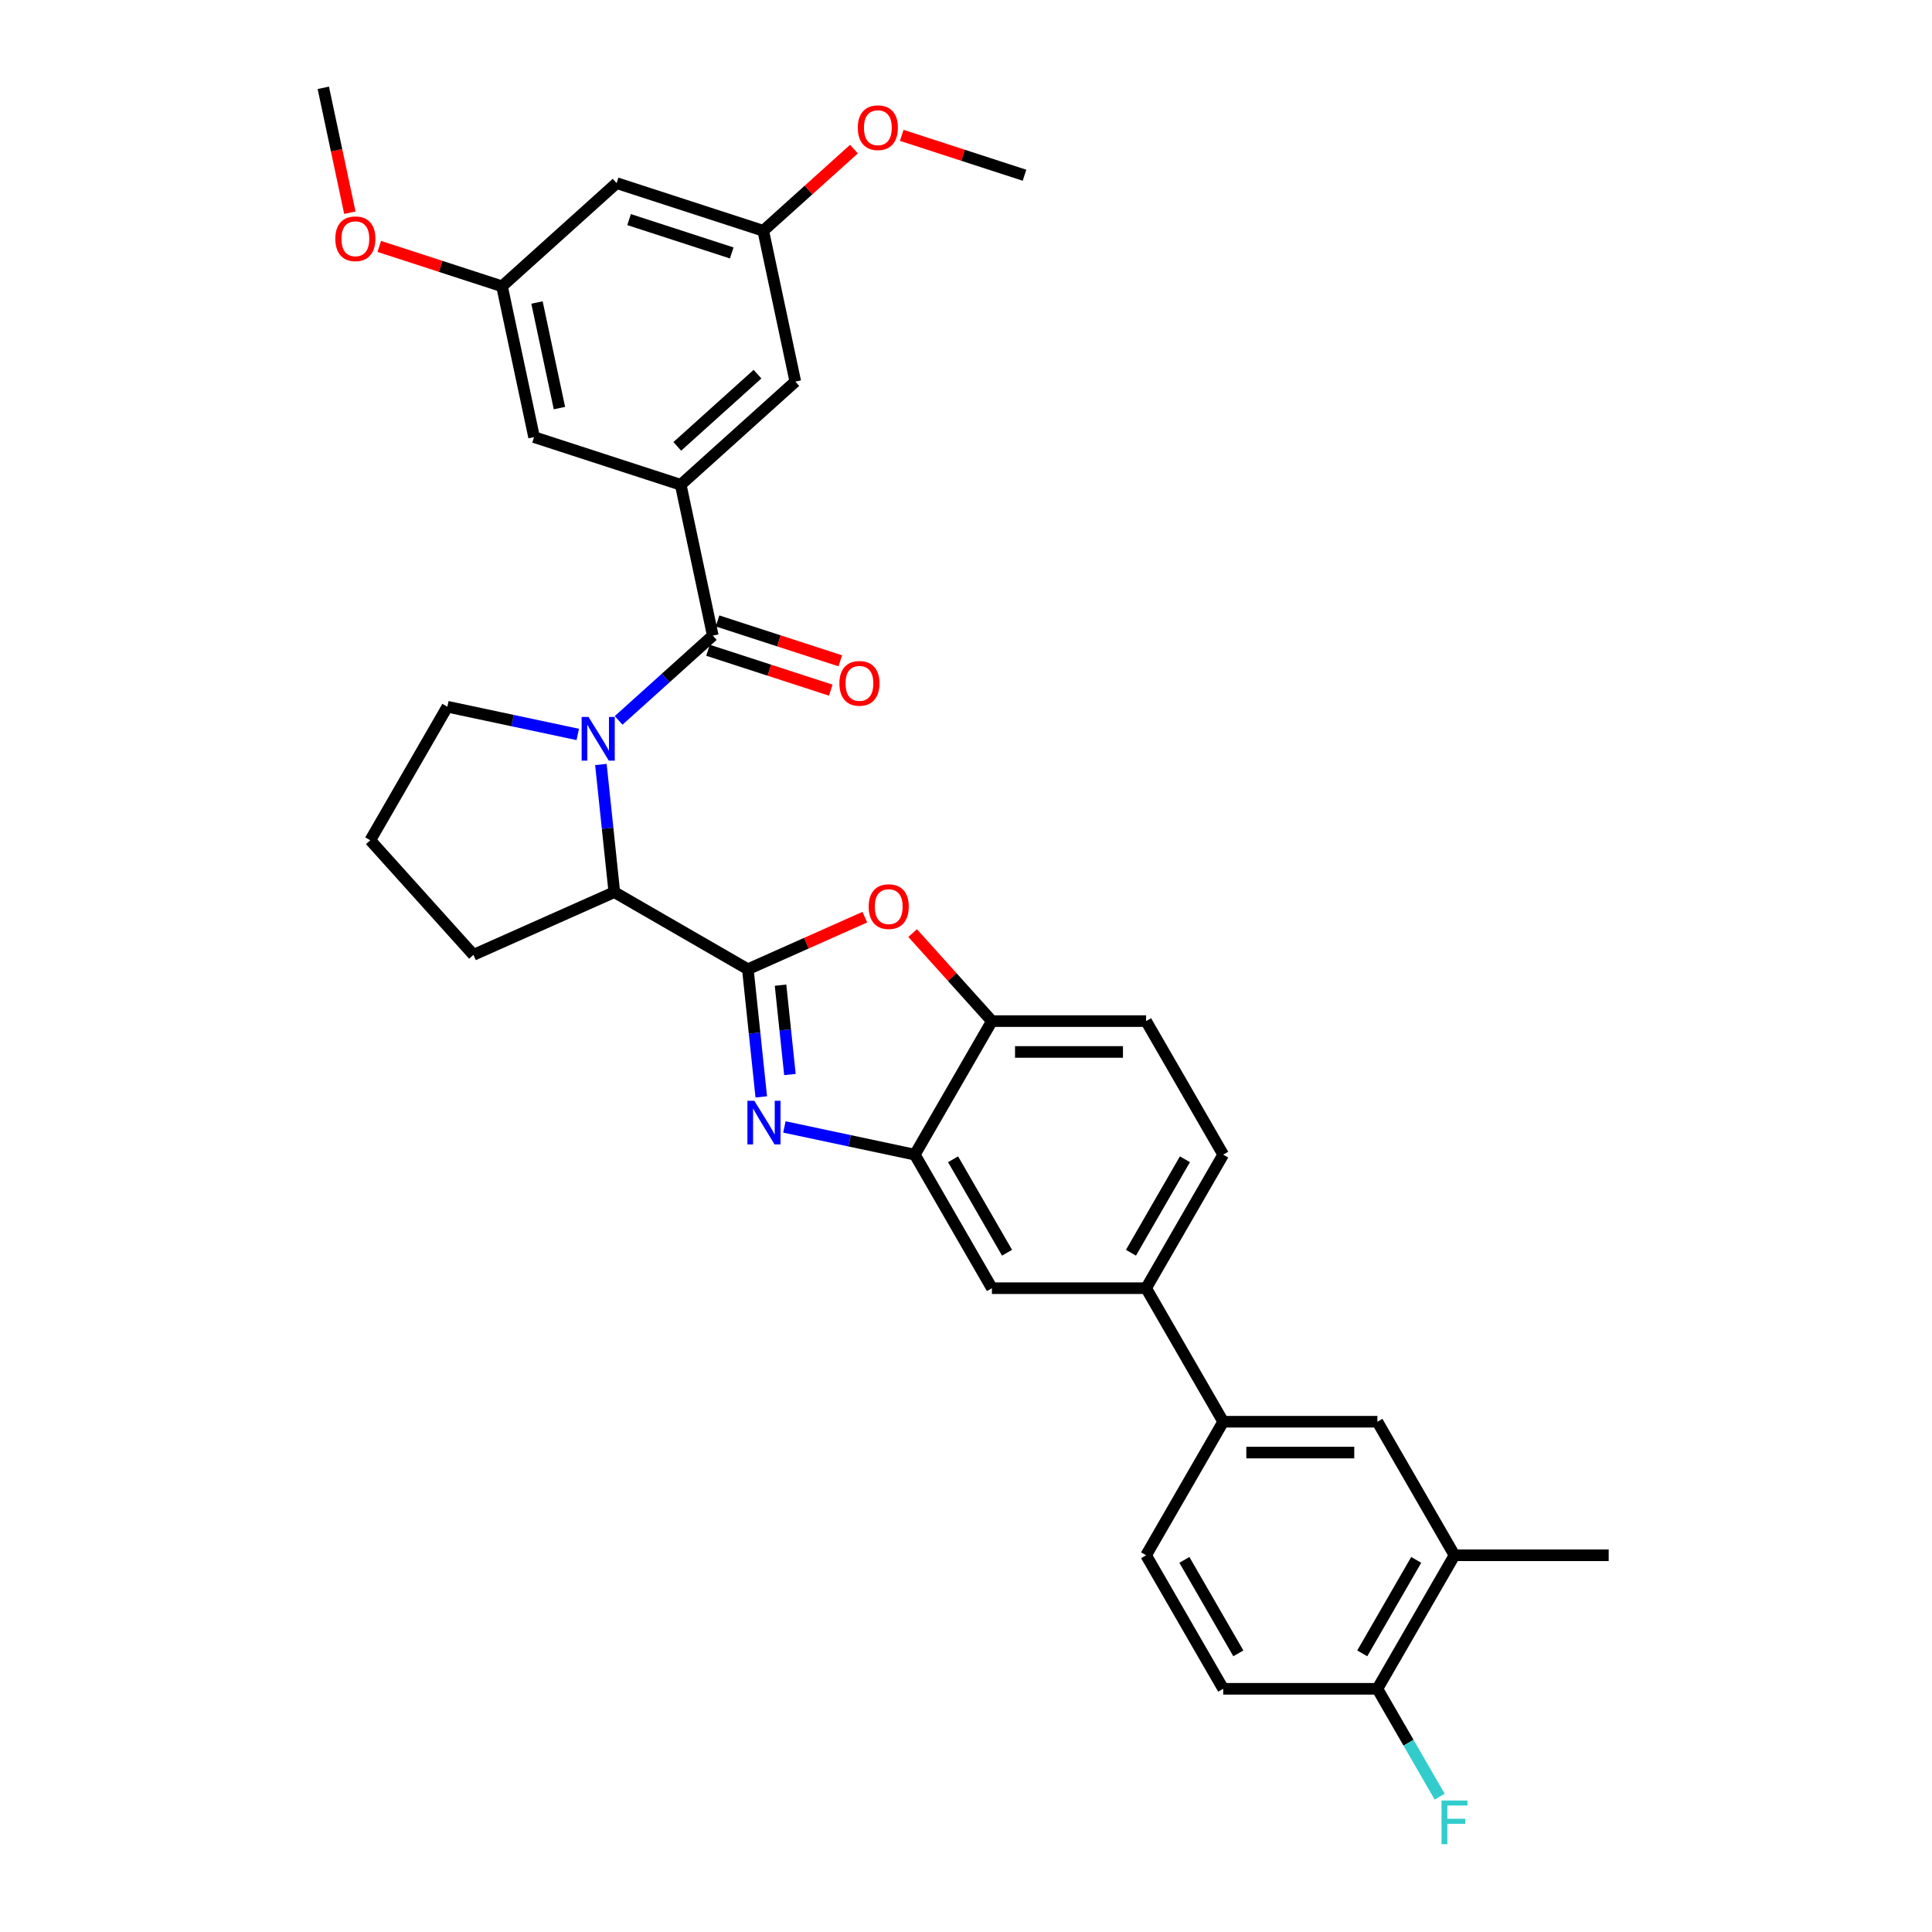<?xml version='1.0' encoding='iso-8859-1'?>
<svg version='1.1' baseProfile='full'
              xmlns='http://www.w3.org/2000/svg'
                      xmlns:rdkit='http://www.rdkit.org/xml'
                      xmlns:xlink='http://www.w3.org/1999/xlink'
                  xml:space='preserve'
width='1000px' height='1000px' viewBox='0 0 1000 1000'>
<!-- END OF HEADER -->
<rect style='opacity:1.0;fill:#FFFFFF;stroke:none' width='1000' height='1000' x='0' y='0'> </rect>
<path class='bond-0' d='M 352.344,250.919 L 411.656,197.514' style='fill:none;fill-rule:evenodd;stroke:#000000;stroke-width:6px;stroke-linecap:butt;stroke-linejoin:miter;stroke-opacity:1' />
<path class='bond-0' d='M 350.56,231.046 L 392.078,193.662' style='fill:none;fill-rule:evenodd;stroke:#000000;stroke-width:6px;stroke-linecap:butt;stroke-linejoin:miter;stroke-opacity:1' />
<path class='bond-1' d='M 352.344,250.919 L 276.437,226.255' style='fill:none;fill-rule:evenodd;stroke:#000000;stroke-width:6px;stroke-linecap:butt;stroke-linejoin:miter;stroke-opacity:1' />
<path class='bond-2' d='M 352.344,250.919 L 368.938,328.988' style='fill:none;fill-rule:evenodd;stroke:#000000;stroke-width:6px;stroke-linecap:butt;stroke-linejoin:miter;stroke-opacity:1' />
<path class='bond-3' d='M 311.023,395.69 L 314.496,428.729' style='fill:none;fill-rule:evenodd;stroke:#0000FF;stroke-width:6px;stroke-linecap:butt;stroke-linejoin:miter;stroke-opacity:1' />
<path class='bond-3' d='M 314.496,428.729 L 317.968,461.768' style='fill:none;fill-rule:evenodd;stroke:#000000;stroke-width:6px;stroke-linecap:butt;stroke-linejoin:miter;stroke-opacity:1' />
<path class='bond-4' d='M 320.193,372.878 L 344.565,350.933' style='fill:none;fill-rule:evenodd;stroke:#0000FF;stroke-width:6px;stroke-linecap:butt;stroke-linejoin:miter;stroke-opacity:1' />
<path class='bond-4' d='M 344.565,350.933 L 368.938,328.988' style='fill:none;fill-rule:evenodd;stroke:#000000;stroke-width:6px;stroke-linecap:butt;stroke-linejoin:miter;stroke-opacity:1' />
<path class='bond-5' d='M 299.058,380.147 L 265.308,372.973' style='fill:none;fill-rule:evenodd;stroke:#0000FF;stroke-width:6px;stroke-linecap:butt;stroke-linejoin:miter;stroke-opacity:1' />
<path class='bond-5' d='M 265.308,372.973 L 231.557,365.799' style='fill:none;fill-rule:evenodd;stroke:#000000;stroke-width:6px;stroke-linecap:butt;stroke-linejoin:miter;stroke-opacity:1' />
<path class='bond-6' d='M 366.472,336.578 L 398.239,346.9' style='fill:none;fill-rule:evenodd;stroke:#000000;stroke-width:6px;stroke-linecap:butt;stroke-linejoin:miter;stroke-opacity:1' />
<path class='bond-6' d='M 398.239,346.9 L 430.007,357.222' style='fill:none;fill-rule:evenodd;stroke:#FF0000;stroke-width:6px;stroke-linecap:butt;stroke-linejoin:miter;stroke-opacity:1' />
<path class='bond-6' d='M 371.404,321.397 L 403.172,331.719' style='fill:none;fill-rule:evenodd;stroke:#000000;stroke-width:6px;stroke-linecap:butt;stroke-linejoin:miter;stroke-opacity:1' />
<path class='bond-6' d='M 403.172,331.719 L 434.94,342.041' style='fill:none;fill-rule:evenodd;stroke:#FF0000;stroke-width:6px;stroke-linecap:butt;stroke-linejoin:miter;stroke-opacity:1' />
<path class='bond-7' d='M 411.656,197.514 L 395.062,119.445' style='fill:none;fill-rule:evenodd;stroke:#000000;stroke-width:6px;stroke-linecap:butt;stroke-linejoin:miter;stroke-opacity:1' />
<path class='bond-8' d='M 276.437,226.255 L 259.843,148.187' style='fill:none;fill-rule:evenodd;stroke:#000000;stroke-width:6px;stroke-linecap:butt;stroke-linejoin:miter;stroke-opacity:1' />
<path class='bond-8' d='M 289.562,211.226 L 277.946,156.578' style='fill:none;fill-rule:evenodd;stroke:#000000;stroke-width:6px;stroke-linecap:butt;stroke-linejoin:miter;stroke-opacity:1' />
<path class='bond-9' d='M 633.125,597.644 L 593.219,666.764' style='fill:none;fill-rule:evenodd;stroke:#000000;stroke-width:6px;stroke-linecap:butt;stroke-linejoin:miter;stroke-opacity:1' />
<path class='bond-9' d='M 613.315,600.031 L 585.381,648.415' style='fill:none;fill-rule:evenodd;stroke:#000000;stroke-width:6px;stroke-linecap:butt;stroke-linejoin:miter;stroke-opacity:1' />
<path class='bond-10' d='M 633.125,597.644 L 593.219,528.524' style='fill:none;fill-rule:evenodd;stroke:#000000;stroke-width:6px;stroke-linecap:butt;stroke-linejoin:miter;stroke-opacity:1' />
<path class='bond-11' d='M 593.219,666.764 L 513.406,666.764' style='fill:none;fill-rule:evenodd;stroke:#000000;stroke-width:6px;stroke-linecap:butt;stroke-linejoin:miter;stroke-opacity:1' />
<path class='bond-12' d='M 593.219,666.764 L 633.125,735.884' style='fill:none;fill-rule:evenodd;stroke:#000000;stroke-width:6px;stroke-linecap:butt;stroke-linejoin:miter;stroke-opacity:1' />
<path class='bond-13' d='M 513.406,666.764 L 473.499,597.644' style='fill:none;fill-rule:evenodd;stroke:#000000;stroke-width:6px;stroke-linecap:butt;stroke-linejoin:miter;stroke-opacity:1' />
<path class='bond-13' d='M 521.244,648.415 L 493.309,600.031' style='fill:none;fill-rule:evenodd;stroke:#000000;stroke-width:6px;stroke-linecap:butt;stroke-linejoin:miter;stroke-opacity:1' />
<path class='bond-14' d='M 593.219,528.524 L 513.406,528.524' style='fill:none;fill-rule:evenodd;stroke:#000000;stroke-width:6px;stroke-linecap:butt;stroke-linejoin:miter;stroke-opacity:1' />
<path class='bond-14' d='M 581.247,544.487 L 525.378,544.487' style='fill:none;fill-rule:evenodd;stroke:#000000;stroke-width:6px;stroke-linecap:butt;stroke-linejoin:miter;stroke-opacity:1' />
<path class='bond-15' d='M 472.372,482.951 L 492.889,505.738' style='fill:none;fill-rule:evenodd;stroke:#FF0000;stroke-width:6px;stroke-linecap:butt;stroke-linejoin:miter;stroke-opacity:1' />
<path class='bond-15' d='M 492.889,505.738 L 513.406,528.524' style='fill:none;fill-rule:evenodd;stroke:#000000;stroke-width:6px;stroke-linecap:butt;stroke-linejoin:miter;stroke-opacity:1' />
<path class='bond-16' d='M 447.63,474.72 L 417.359,488.197' style='fill:none;fill-rule:evenodd;stroke:#FF0000;stroke-width:6px;stroke-linecap:butt;stroke-linejoin:miter;stroke-opacity:1' />
<path class='bond-16' d='M 417.359,488.197 L 387.088,501.675' style='fill:none;fill-rule:evenodd;stroke:#000000;stroke-width:6px;stroke-linecap:butt;stroke-linejoin:miter;stroke-opacity:1' />
<path class='bond-17' d='M 513.406,528.524 L 473.499,597.644' style='fill:none;fill-rule:evenodd;stroke:#000000;stroke-width:6px;stroke-linecap:butt;stroke-linejoin:miter;stroke-opacity:1' />
<path class='bond-18' d='M 473.499,597.644 L 439.749,590.47' style='fill:none;fill-rule:evenodd;stroke:#000000;stroke-width:6px;stroke-linecap:butt;stroke-linejoin:miter;stroke-opacity:1' />
<path class='bond-18' d='M 439.749,590.47 L 405.998,583.297' style='fill:none;fill-rule:evenodd;stroke:#0000FF;stroke-width:6px;stroke-linecap:butt;stroke-linejoin:miter;stroke-opacity:1' />
<path class='bond-19' d='M 394.033,567.754 L 390.561,534.714' style='fill:none;fill-rule:evenodd;stroke:#0000FF;stroke-width:6px;stroke-linecap:butt;stroke-linejoin:miter;stroke-opacity:1' />
<path class='bond-19' d='M 390.561,534.714 L 387.088,501.675' style='fill:none;fill-rule:evenodd;stroke:#000000;stroke-width:6px;stroke-linecap:butt;stroke-linejoin:miter;stroke-opacity:1' />
<path class='bond-19' d='M 408.867,556.173 L 406.436,533.046' style='fill:none;fill-rule:evenodd;stroke:#0000FF;stroke-width:6px;stroke-linecap:butt;stroke-linejoin:miter;stroke-opacity:1' />
<path class='bond-19' d='M 406.436,533.046 L 404.005,509.918' style='fill:none;fill-rule:evenodd;stroke:#000000;stroke-width:6px;stroke-linecap:butt;stroke-linejoin:miter;stroke-opacity:1' />
<path class='bond-20' d='M 387.088,501.675 L 317.968,461.768' style='fill:none;fill-rule:evenodd;stroke:#000000;stroke-width:6px;stroke-linecap:butt;stroke-linejoin:miter;stroke-opacity:1' />
<path class='bond-21' d='M 752.844,805.004 L 712.938,874.124' style='fill:none;fill-rule:evenodd;stroke:#000000;stroke-width:6px;stroke-linecap:butt;stroke-linejoin:miter;stroke-opacity:1' />
<path class='bond-21' d='M 733.034,807.391 L 705.1,855.775' style='fill:none;fill-rule:evenodd;stroke:#000000;stroke-width:6px;stroke-linecap:butt;stroke-linejoin:miter;stroke-opacity:1' />
<path class='bond-22' d='M 752.844,805.004 L 712.938,735.884' style='fill:none;fill-rule:evenodd;stroke:#000000;stroke-width:6px;stroke-linecap:butt;stroke-linejoin:miter;stroke-opacity:1' />
<path class='bond-23' d='M 752.844,805.004 L 832.657,805.004' style='fill:none;fill-rule:evenodd;stroke:#000000;stroke-width:6px;stroke-linecap:butt;stroke-linejoin:miter;stroke-opacity:1' />
<path class='bond-24' d='M 712.938,874.124 L 633.125,874.124' style='fill:none;fill-rule:evenodd;stroke:#000000;stroke-width:6px;stroke-linecap:butt;stroke-linejoin:miter;stroke-opacity:1' />
<path class='bond-25' d='M 712.938,874.124 L 729.053,902.036' style='fill:none;fill-rule:evenodd;stroke:#000000;stroke-width:6px;stroke-linecap:butt;stroke-linejoin:miter;stroke-opacity:1' />
<path class='bond-25' d='M 729.053,902.036 L 745.167,929.947' style='fill:none;fill-rule:evenodd;stroke:#33CCCC;stroke-width:6px;stroke-linecap:butt;stroke-linejoin:miter;stroke-opacity:1' />
<path class='bond-26' d='M 245.056,494.231 L 317.968,461.768' style='fill:none;fill-rule:evenodd;stroke:#000000;stroke-width:6px;stroke-linecap:butt;stroke-linejoin:miter;stroke-opacity:1' />
<path class='bond-27' d='M 245.056,494.231 L 191.65,434.919' style='fill:none;fill-rule:evenodd;stroke:#000000;stroke-width:6px;stroke-linecap:butt;stroke-linejoin:miter;stroke-opacity:1' />
<path class='bond-28' d='M 191.65,434.919 L 231.557,365.799' style='fill:none;fill-rule:evenodd;stroke:#000000;stroke-width:6px;stroke-linecap:butt;stroke-linejoin:miter;stroke-opacity:1' />
<path class='bond-29' d='M 633.125,874.124 L 593.219,805.004' style='fill:none;fill-rule:evenodd;stroke:#000000;stroke-width:6px;stroke-linecap:butt;stroke-linejoin:miter;stroke-opacity:1' />
<path class='bond-29' d='M 640.963,855.775 L 613.029,807.391' style='fill:none;fill-rule:evenodd;stroke:#000000;stroke-width:6px;stroke-linecap:butt;stroke-linejoin:miter;stroke-opacity:1' />
<path class='bond-30' d='M 593.219,805.004 L 633.125,735.884' style='fill:none;fill-rule:evenodd;stroke:#000000;stroke-width:6px;stroke-linecap:butt;stroke-linejoin:miter;stroke-opacity:1' />
<path class='bond-31' d='M 633.125,735.884 L 712.938,735.884' style='fill:none;fill-rule:evenodd;stroke:#000000;stroke-width:6px;stroke-linecap:butt;stroke-linejoin:miter;stroke-opacity:1' />
<path class='bond-31' d='M 645.097,751.847 L 700.966,751.847' style='fill:none;fill-rule:evenodd;stroke:#000000;stroke-width:6px;stroke-linecap:butt;stroke-linejoin:miter;stroke-opacity:1' />
<path class='bond-32' d='M 319.156,94.782 L 259.843,148.187' style='fill:none;fill-rule:evenodd;stroke:#000000;stroke-width:6px;stroke-linecap:butt;stroke-linejoin:miter;stroke-opacity:1' />
<path class='bond-33' d='M 319.156,94.782 L 395.062,119.445' style='fill:none;fill-rule:evenodd;stroke:#000000;stroke-width:6px;stroke-linecap:butt;stroke-linejoin:miter;stroke-opacity:1' />
<path class='bond-33' d='M 325.609,113.662 L 378.744,130.927' style='fill:none;fill-rule:evenodd;stroke:#000000;stroke-width:6px;stroke-linecap:butt;stroke-linejoin:miter;stroke-opacity:1' />
<path class='bond-34' d='M 395.062,119.445 L 418.533,98.312' style='fill:none;fill-rule:evenodd;stroke:#000000;stroke-width:6px;stroke-linecap:butt;stroke-linejoin:miter;stroke-opacity:1' />
<path class='bond-34' d='M 418.533,98.312 L 442.004,77.179' style='fill:none;fill-rule:evenodd;stroke:#FF0000;stroke-width:6px;stroke-linecap:butt;stroke-linejoin:miter;stroke-opacity:1' />
<path class='bond-35' d='M 259.843,148.187 L 228.076,137.865' style='fill:none;fill-rule:evenodd;stroke:#000000;stroke-width:6px;stroke-linecap:butt;stroke-linejoin:miter;stroke-opacity:1' />
<path class='bond-35' d='M 228.076,137.865 L 196.308,127.543' style='fill:none;fill-rule:evenodd;stroke:#FF0000;stroke-width:6px;stroke-linecap:butt;stroke-linejoin:miter;stroke-opacity:1' />
<path class='bond-36' d='M 466.746,70.059 L 498.514,80.381' style='fill:none;fill-rule:evenodd;stroke:#FF0000;stroke-width:6px;stroke-linecap:butt;stroke-linejoin:miter;stroke-opacity:1' />
<path class='bond-36' d='M 498.514,80.381 L 530.281,90.703' style='fill:none;fill-rule:evenodd;stroke:#000000;stroke-width:6px;stroke-linecap:butt;stroke-linejoin:miter;stroke-opacity:1' />
<path class='bond-37' d='M 181.083,110.099 L 174.213,77.777' style='fill:none;fill-rule:evenodd;stroke:#FF0000;stroke-width:6px;stroke-linecap:butt;stroke-linejoin:miter;stroke-opacity:1' />
<path class='bond-37' d='M 174.213,77.777 L 167.343,45.455' style='fill:none;fill-rule:evenodd;stroke:#000000;stroke-width:6px;stroke-linecap:butt;stroke-linejoin:miter;stroke-opacity:1' />
<path  class='atom-1' d='M 304.629 371.091
L 312.036 383.063
Q 312.77 384.245, 313.951 386.383
Q 315.133 388.522, 315.196 388.65
L 315.196 371.091
L 318.197 371.091
L 318.197 393.694
L 315.101 393.694
L 307.151 380.605
Q 306.225 379.073, 305.236 377.317
Q 304.278 375.561, 303.991 375.018
L 303.991 393.694
L 301.054 393.694
L 301.054 371.091
L 304.629 371.091
' fill='#0000FF'/>
<path  class='atom-3' d='M 434.469 353.715
Q 434.469 348.288, 437.15 345.255
Q 439.832 342.222, 444.844 342.222
Q 449.857 342.222, 452.538 345.255
Q 455.22 348.288, 455.22 353.715
Q 455.22 359.206, 452.506 362.335
Q 449.793 365.432, 444.844 365.432
Q 439.864 365.432, 437.15 362.335
Q 434.469 359.238, 434.469 353.715
M 444.844 362.878
Q 448.292 362.878, 450.144 360.579
Q 452.028 358.248, 452.028 353.715
Q 452.028 349.277, 450.144 347.043
Q 448.292 344.776, 444.844 344.776
Q 441.396 344.776, 439.513 347.011
Q 437.661 349.246, 437.661 353.715
Q 437.661 358.28, 439.513 360.579
Q 441.396 362.878, 444.844 362.878
' fill='#FF0000'/>
<path  class='atom-10' d='M 449.625 469.276
Q 449.625 463.849, 452.307 460.816
Q 454.988 457.783, 460.001 457.783
Q 465.013 457.783, 467.695 460.816
Q 470.376 463.849, 470.376 469.276
Q 470.376 474.767, 467.663 477.896
Q 464.949 480.992, 460.001 480.992
Q 455.02 480.992, 452.307 477.896
Q 449.625 474.799, 449.625 469.276
M 460.001 478.438
Q 463.449 478.438, 465.3 476.14
Q 467.184 473.809, 467.184 469.276
Q 467.184 464.838, 465.3 462.604
Q 463.449 460.337, 460.001 460.337
Q 456.553 460.337, 454.669 462.572
Q 452.818 464.806, 452.818 469.276
Q 452.818 473.841, 454.669 476.14
Q 456.553 478.438, 460.001 478.438
' fill='#FF0000'/>
<path  class='atom-13' d='M 390.435 569.749
L 397.841 581.721
Q 398.575 582.902, 399.757 585.041
Q 400.938 587.18, 401.002 587.308
L 401.002 569.749
L 404.003 569.749
L 404.003 592.352
L 400.906 592.352
L 392.957 579.263
Q 392.031 577.73, 391.041 575.974
Q 390.083 574.218, 389.796 573.676
L 389.796 592.352
L 386.859 592.352
L 386.859 569.749
L 390.435 569.749
' fill='#0000FF'/>
<path  class='atom-25' d='M 746.124 931.942
L 759.565 931.942
L 759.565 934.528
L 749.157 934.528
L 749.157 941.392
L 758.415 941.392
L 758.415 944.01
L 749.157 944.01
L 749.157 954.545
L 746.124 954.545
L 746.124 931.942
' fill='#33CCCC'/>
<path  class='atom-30' d='M 443.999 66.104
Q 443.999 60.676, 446.681 57.644
Q 449.363 54.611, 454.375 54.611
Q 459.387 54.611, 462.069 57.644
Q 464.75 60.676, 464.75 66.104
Q 464.75 71.595, 462.037 74.724
Q 459.323 77.82, 454.375 77.82
Q 449.395 77.82, 446.681 74.724
Q 443.999 71.627, 443.999 66.104
M 454.375 75.266
Q 457.823 75.266, 459.674 72.968
Q 461.558 70.637, 461.558 66.104
Q 461.558 61.666, 459.674 59.431
Q 457.823 57.165, 454.375 57.165
Q 450.927 57.165, 449.043 59.4
Q 447.192 61.634, 447.192 66.104
Q 447.192 70.669, 449.043 72.968
Q 450.927 75.266, 454.375 75.266
' fill='#FF0000'/>
<path  class='atom-31' d='M 173.561 123.587
Q 173.561 118.16, 176.243 115.127
Q 178.925 112.094, 183.937 112.094
Q 188.949 112.094, 191.631 115.127
Q 194.313 118.16, 194.313 123.587
Q 194.313 129.078, 191.599 132.207
Q 188.885 135.304, 183.937 135.304
Q 178.957 135.304, 176.243 132.207
Q 173.561 129.11, 173.561 123.587
M 183.937 132.75
Q 187.385 132.75, 189.237 130.451
Q 191.12 128.12, 191.12 123.587
Q 191.12 119.15, 189.237 116.915
Q 187.385 114.648, 183.937 114.648
Q 180.489 114.648, 178.605 116.883
Q 176.754 119.118, 176.754 123.587
Q 176.754 128.152, 178.605 130.451
Q 180.489 132.75, 183.937 132.75
' fill='#FF0000'/>
</svg>
